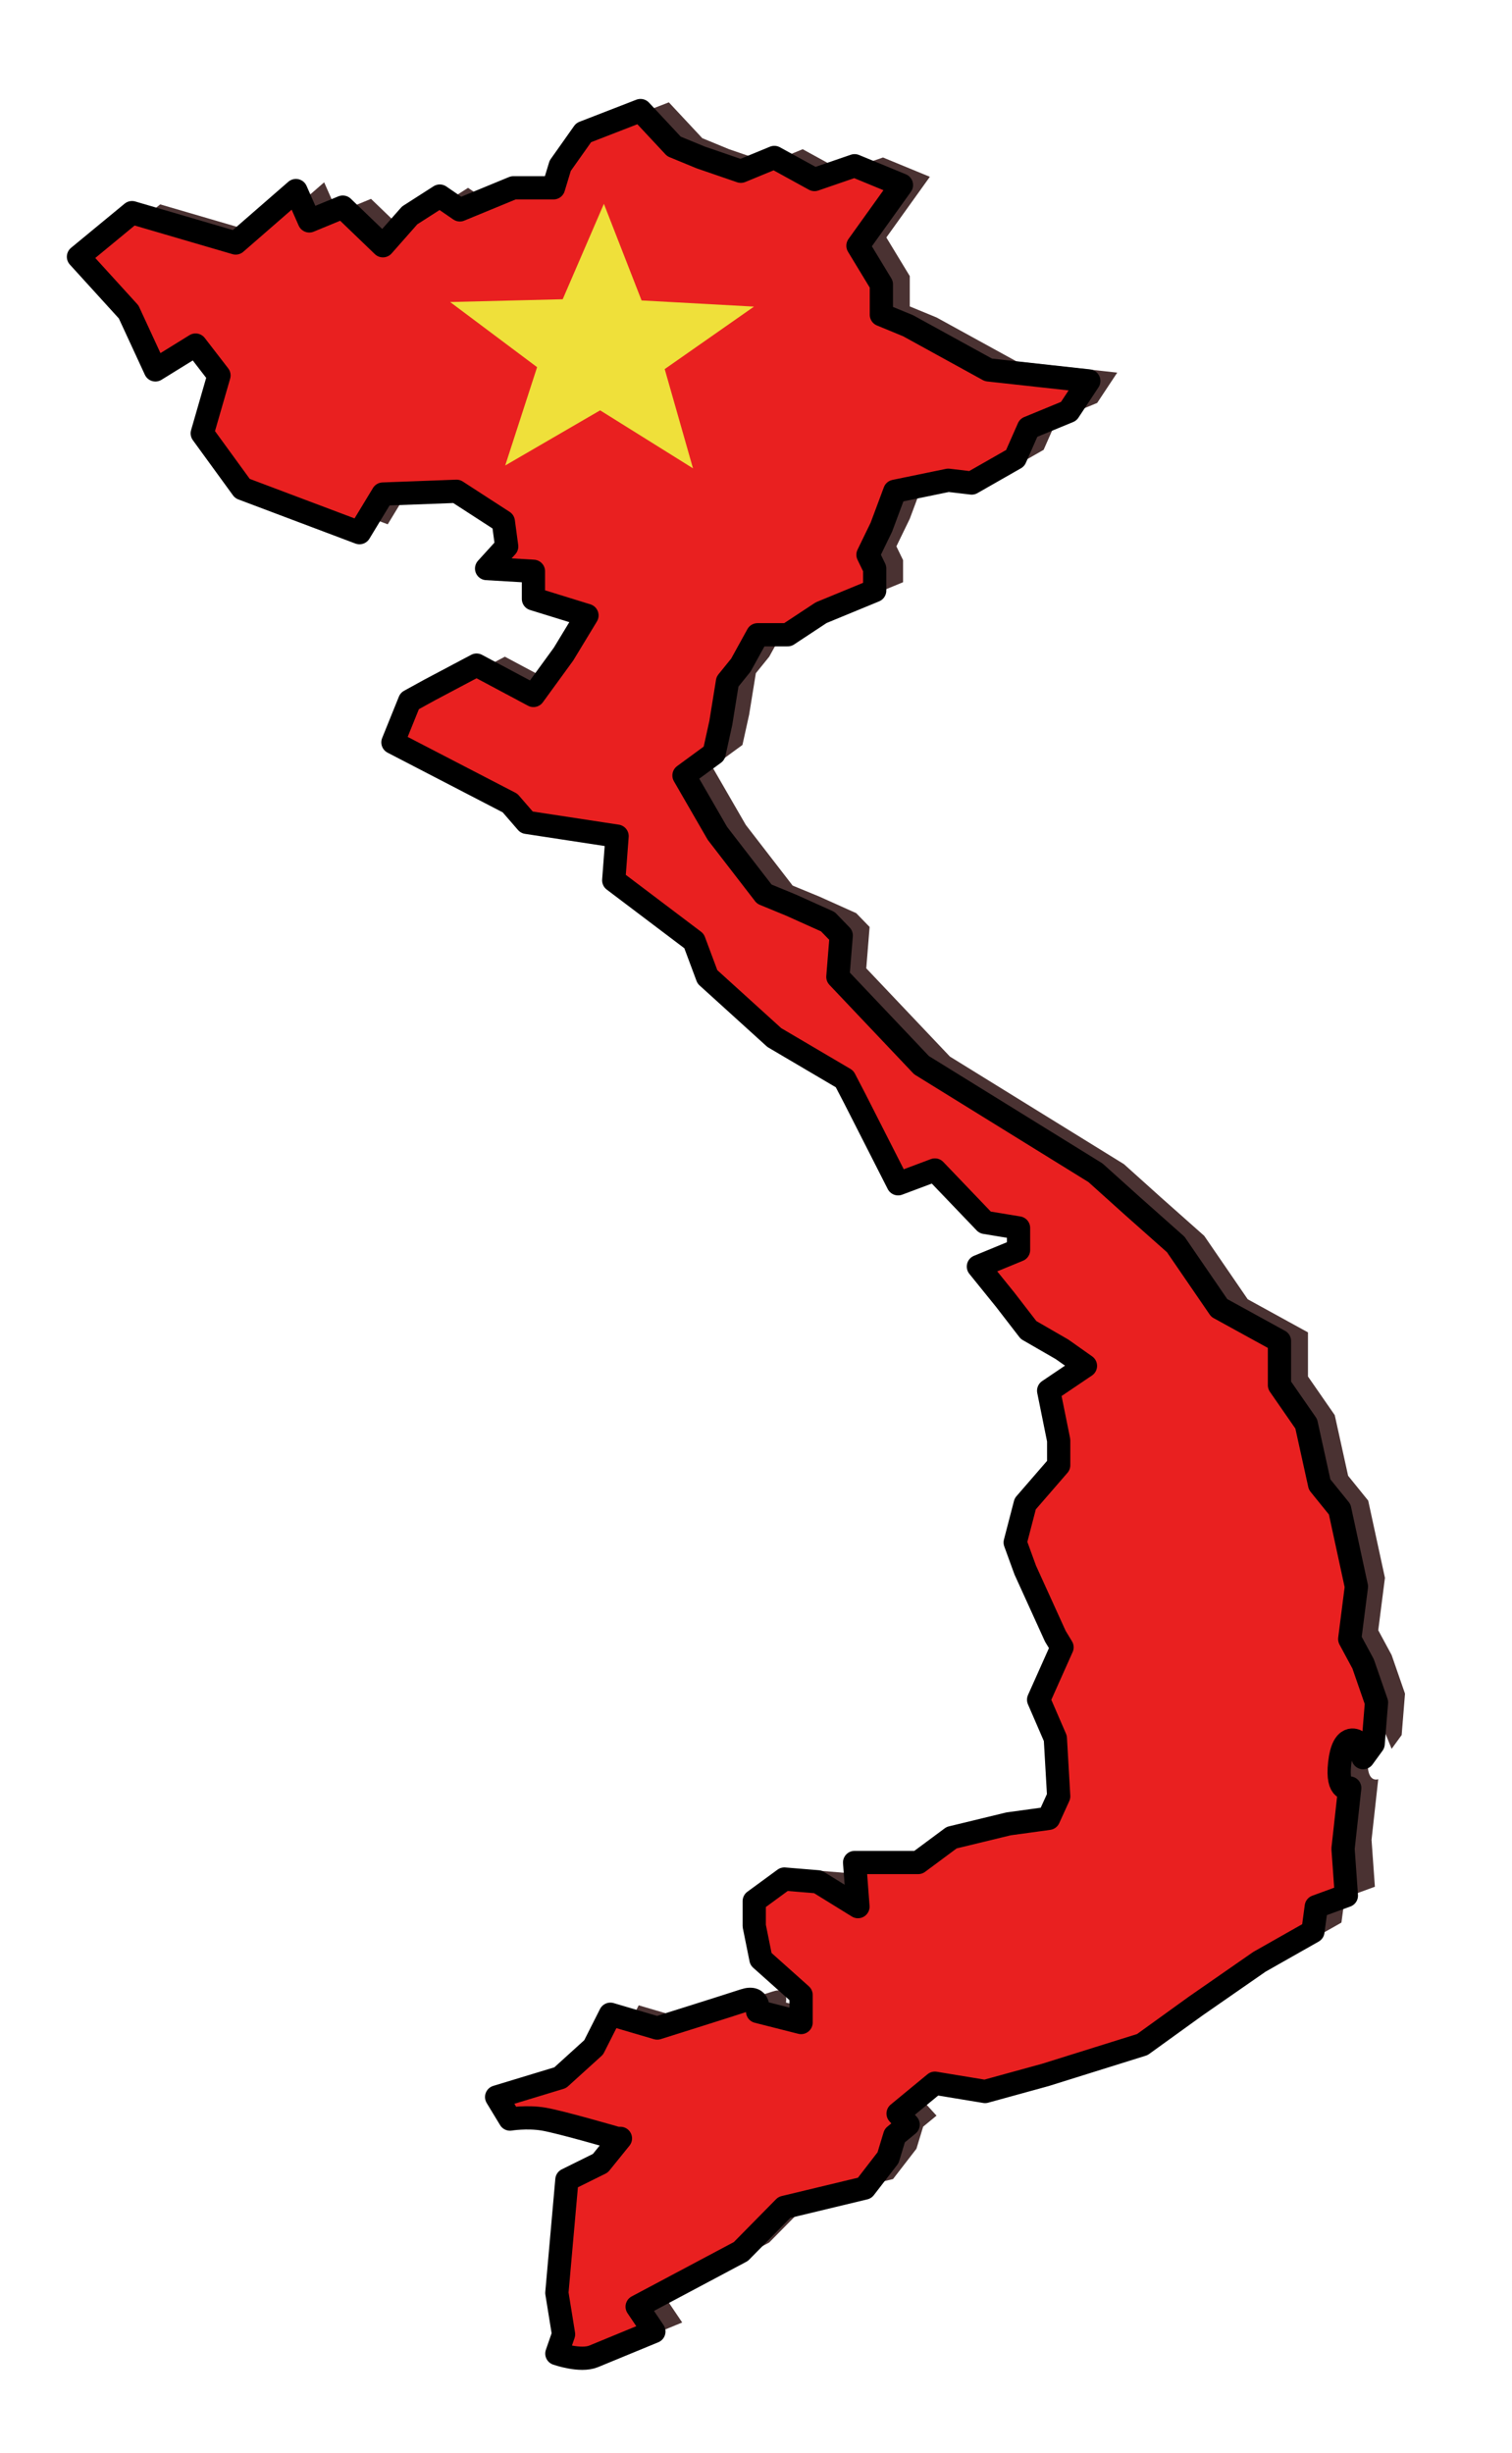 <?xml version="1.0" encoding="UTF-8" standalone="no"?>
<svg
   xmlns:dc="http://purl.org/dc/elements/1.1/"
   xmlns:cc="http://creativecommons.org/ns#"
   xmlns:rdf="http://www.w3.org/1999/02/22-rdf-syntax-ns#"
   xmlns:svg="http://www.w3.org/2000/svg"
   xmlns="http://www.w3.org/2000/svg"
   version="1.1"
   id="svg15675"
   viewBox="0 0 456.566 740.599"
   height="209.014mm"
   width="128.853mm">
  <defs
     id="defs15677">
    <filter
       height="1.091"
       y="-0.046"
       width="1.165"
       x="-0.082"
       id="filter16252"
       style="color-interpolation-filters:sRGB">
      <feGaussianBlur
         id="feGaussianBlur16254"
         stdDeviation="10.131" />
    </filter>
  </defs>
  <g
     transform="translate(333.232,-84.249)"
     id="layer1">
    <path
       transform="matrix(1.329,0,0,1.275,108.725,-227.961)"
       style="fill:#4a3232;fill-opacity:1;fill-rule:evenodd;stroke:none;stroke-width:5.391;stroke-linecap:round;stroke-linejoin:round;stroke-miterlimit:4;stroke-dasharray:none;stroke-opacity:1;filter:url(#filter16252)"
       d="m -153.217,706.632 9.124,8.489 0,6.53 -9.884,-2.612 c 0,0 0.76,-3.918 -3.041,-2.612 -3.802,1.306 -19.768,6.53 -19.768,6.53 l -10.644,-3.265 -3.802,7.836 -7.603,7.183 -14.446,4.571 3.041,5.224 c 0,0 3.802,-0.653 7.603,0 3.802,0.653 16.727,4.571 16.727,4.571 l 0.76,0 -4.562,5.877 -7.603,3.918 -2.281,26.775 1.521,9.796 -1.521,4.571 c 0,0 5.322,1.959 8.363,0.653 3.041,-1.306 13.686,-5.877 13.686,-5.877 l -3.802,-5.877 23.57,-13.061 9.884,-10.449 18.248,-4.571 5.322,-7.183 1.521,-5.224 3.041,-2.612 -2.281,-2.612 8.363,-7.183 11.405,1.959 13.686,-3.918 22.049,-7.183 12.165,-9.143 14.446,-10.449 12.165,-7.183 0.76,-5.877 6.843,-2.612 -0.76,-11.102 1.521,-14.367 c 0,0 -3.041,1.306 -2.281,-5.877 0.76,-7.183 3.802,-5.224 3.802,-5.224 l 1.521,3.918 2.281,-3.265 0.76,-9.796 -3.041,-9.143 -3.041,-5.877 1.521,-12.408 -3.802,-18.285 -4.562,-5.877 -3.041,-14.367 -6.083,-9.143 0,-10.449 -13.686,-7.836 -9.884,-15.02 -9.884,-9.143 -8.363,-7.836 -39.536,-25.468 -19.008,-20.897 0.76,-9.796 -3.041,-3.265 -8.363,-3.918 -6.083,-2.612 -10.644,-14.367 -7.603,-13.714 6.843,-5.224 1.521,-7.183 1.521,-9.796 3.041,-3.918 3.802,-7.183 6.843,0 7.603,-5.224 12.165,-5.224 0,-5.224 -1.521,-3.265 3.041,-6.53 3.041,-8.49 12.165,-2.612 5.322,0.653 9.884,-5.877 3.041,-7.183 9.124,-3.918 4.562,-7.183 -22.809,-2.612 -18.248,-10.449 -6.082,-2.612 0,-7.183 -5.322,-9.143 9.884,-14.367 -10.644,-4.571 -9.124,3.265 -9.124,-5.224 -7.603,3.265 -9.124,-3.265 -6.083,-2.612 -7.603,-8.489 -12.925,5.224 -5.322,7.836 -1.521,5.224 -9.124,0 -12.165,5.224 -4.562,-3.265 -6.843,4.571 -6.082,7.183 -9.124,-9.143 -7.603,3.265 -3.041,-7.183 -13.686,12.408 -23.57,-7.183 -12.165,10.449 11.405,13.061 6.082,13.714 9.124,-5.877 5.322,7.183 -3.802,13.714 9.124,13.061 26.611,10.449 5.322,-9.143 16.727,-0.653 10.644,7.183 0.76,5.877 -4.562,5.224 10.644,0.653 0,6.53 12.165,3.918 -5.322,9.143 -6.843,9.796 -12.925,-7.183 -10.644,5.877 -4.562,2.612 -3.802,9.796 26.611,14.367 3.802,4.571 20.528,3.265 -0.76,10.449 18.248,14.367 3.041,8.489 15.206,14.367 15.967,9.796 2.281,4.571 9.884,20.244 8.363,-3.265 11.405,12.408 7.603,1.306 0,5.224 -9.124,3.918 6.083,7.836 5.322,7.183 7.603,4.571 5.322,3.918 -8.363,5.877 2.281,11.755 0,5.877 -7.603,9.143 -2.281,9.143 2.281,6.53 6.843,15.673 1.521,2.612 -5.322,12.408 3.802,9.143 0.76,13.714 -2.281,5.224 -9.124,1.306 -12.925,3.265 -7.603,5.877 -14.446,0 0.76,10.449 -9.124,-5.877 -7.603,-0.653 -6.843,5.224 0,5.877 z"
       id="path16238" />
    <path
       id="path16234"
       d="m -103.458,675.684 12.122,10.828 0,8.329 -13.133,-3.332 c 0,0 1.01,-4.998 -4.041,-3.332 -5.051,1.666 -26.265,8.329 -26.265,8.329 l -14.143,-4.165 -5.051,9.995 -10.102,9.162 -19.194,5.83 4.041,6.663 c 0,0 5.051,-0.833 10.102,0 5.051,0.833 22.224,5.83 22.224,5.83 l 1.01,0 -6.061,7.496 -10.102,4.998 -3.031,34.15 2.02,12.494 -2.02,5.83 c 0,0 7.071,2.499 11.112,0.833 4.041,-1.666 18.183,-7.496 18.183,-7.496 l -5.051,-7.496 31.316,-16.659 13.133,-13.327 24.245,-5.83 7.071,-9.162 2.02,-6.663 4.041,-3.332 -3.031,-3.332 11.112,-9.162 15.153,2.499 18.183,-4.998 29.296,-9.162 16.163,-11.661 19.194,-13.327 16.163,-9.162 1.01,-7.496 9.092,-3.332 -1.01,-14.16 2.02,-18.324 c 0,0 -4.041,1.666 -3.031,-7.496 1.01,-9.162 5.051,-6.663 5.051,-6.663 l 2.02,4.998 3.031,-4.165 1.01,-12.494 -4.041,-11.661 -4.041,-7.496 2.02,-15.826 -5.051,-23.322 -6.061,-7.496 -4.041,-18.324 -8.082,-11.661 0,-13.327 L 34.938,479.114 21.806,459.956 8.673,448.295 -2.439,438.3 -54.969,405.816 l -25.255,-26.654 1.01,-12.494 -4.041,-4.165 -11.112,-4.998 -8.082,-3.332 -14.143,-18.324 -10.102,-17.491 9.092,-6.663 2.02,-9.162 2.02,-12.494 4.041,-4.998 5.051,-9.162 9.092,0 10.102,-6.663 16.163,-6.663 0,-6.663 -2.02,-4.165 4.041,-8.329 4.041,-10.828 16.163,-3.332 7.071,0.833 13.133,-7.496 4.041,-9.162 12.122,-4.998 6.061,-9.162 -30.306,-3.332 -24.245,-13.327 -8.082,-3.332 0,-9.162 -7.071,-11.661 13.133,-18.324 -14.143,-5.83 -12.122,4.165 -12.122,-6.663 -10.102,4.165 -12.122,-4.165 -8.082,-3.332 -10.102,-10.828 -17.173,6.663 -7.071,9.995 -2.02,6.663 -12.122,0 -16.163,6.663 -6.061,-4.165 -9.092,5.83 -8.082,9.162 -12.122,-11.661 -10.102,4.165 -4.041,-9.162 -18.183,15.826 -31.316,-9.162 -16.163,13.327 15.153,16.659 8.082,17.491 12.122,-7.496 7.071,9.162 -5.051,17.491 12.122,16.659 35.357,13.327 7.071,-11.661 22.224,-0.833 14.143,9.162 1.01,7.496 -6.061,6.663 14.143,0.833 0,8.329 16.163,4.998 -7.071,11.661 -9.092,12.494 -17.173,-9.162 -14.143,7.496 -6.061,3.332 -5.051,12.494 35.357,18.324 5.051,5.83 27.275,4.165 -1.01,13.327 24.245,18.324 4.041,10.828 20.204,18.324 21.214,12.494 3.031,5.83 13.132,25.821 11.112,-4.165 15.153,15.826 10.102,1.666 0,6.663 -12.122,4.998 8.082,9.995 7.071,9.162 10.102,5.83 7.071,4.998 -11.112,7.496 3.031,14.993 0,7.496 -10.102,11.661 -3.031,11.661 3.031,8.329 9.092,19.99 2.02,3.332 -7.071,15.826 5.051,11.661 1.01,17.491 -3.031,6.663 -12.122,1.666 -17.173,4.165 -10.102,7.496 -19.194,0 1.01,13.327 -12.122,-7.496 -10.102,-0.833 -9.092,6.663 0,7.496 z"
       style="fill:#e92020;fill-opacity:1;fill-rule:evenodd;stroke:#000000;stroke-width:7.018;stroke-linecap:round;stroke-linejoin:round;stroke-miterlimit:4;stroke-dasharray:none;stroke-opacity:1" />
    <path
       transform="matrix(0.902,0,0,0.821,29.879,-84.107)"
       d="m -170.569,377.276 -31.088,-21.325 -31.779,20.282 10.675,-36.156 -29.11,-23.956 37.686,-1.021 13.788,-35.088 12.616,35.526 37.631,2.27 -29.888,22.977 z"
       id="path16236"
       style="opacity:1;fill:#efe03a;fill-opacity:1;stroke:none;stroke-width:5;stroke-linecap:round;stroke-linejoin:round;stroke-miterlimit:4;stroke-dasharray:none;stroke-opacity:1" />
  </g>
</svg>
